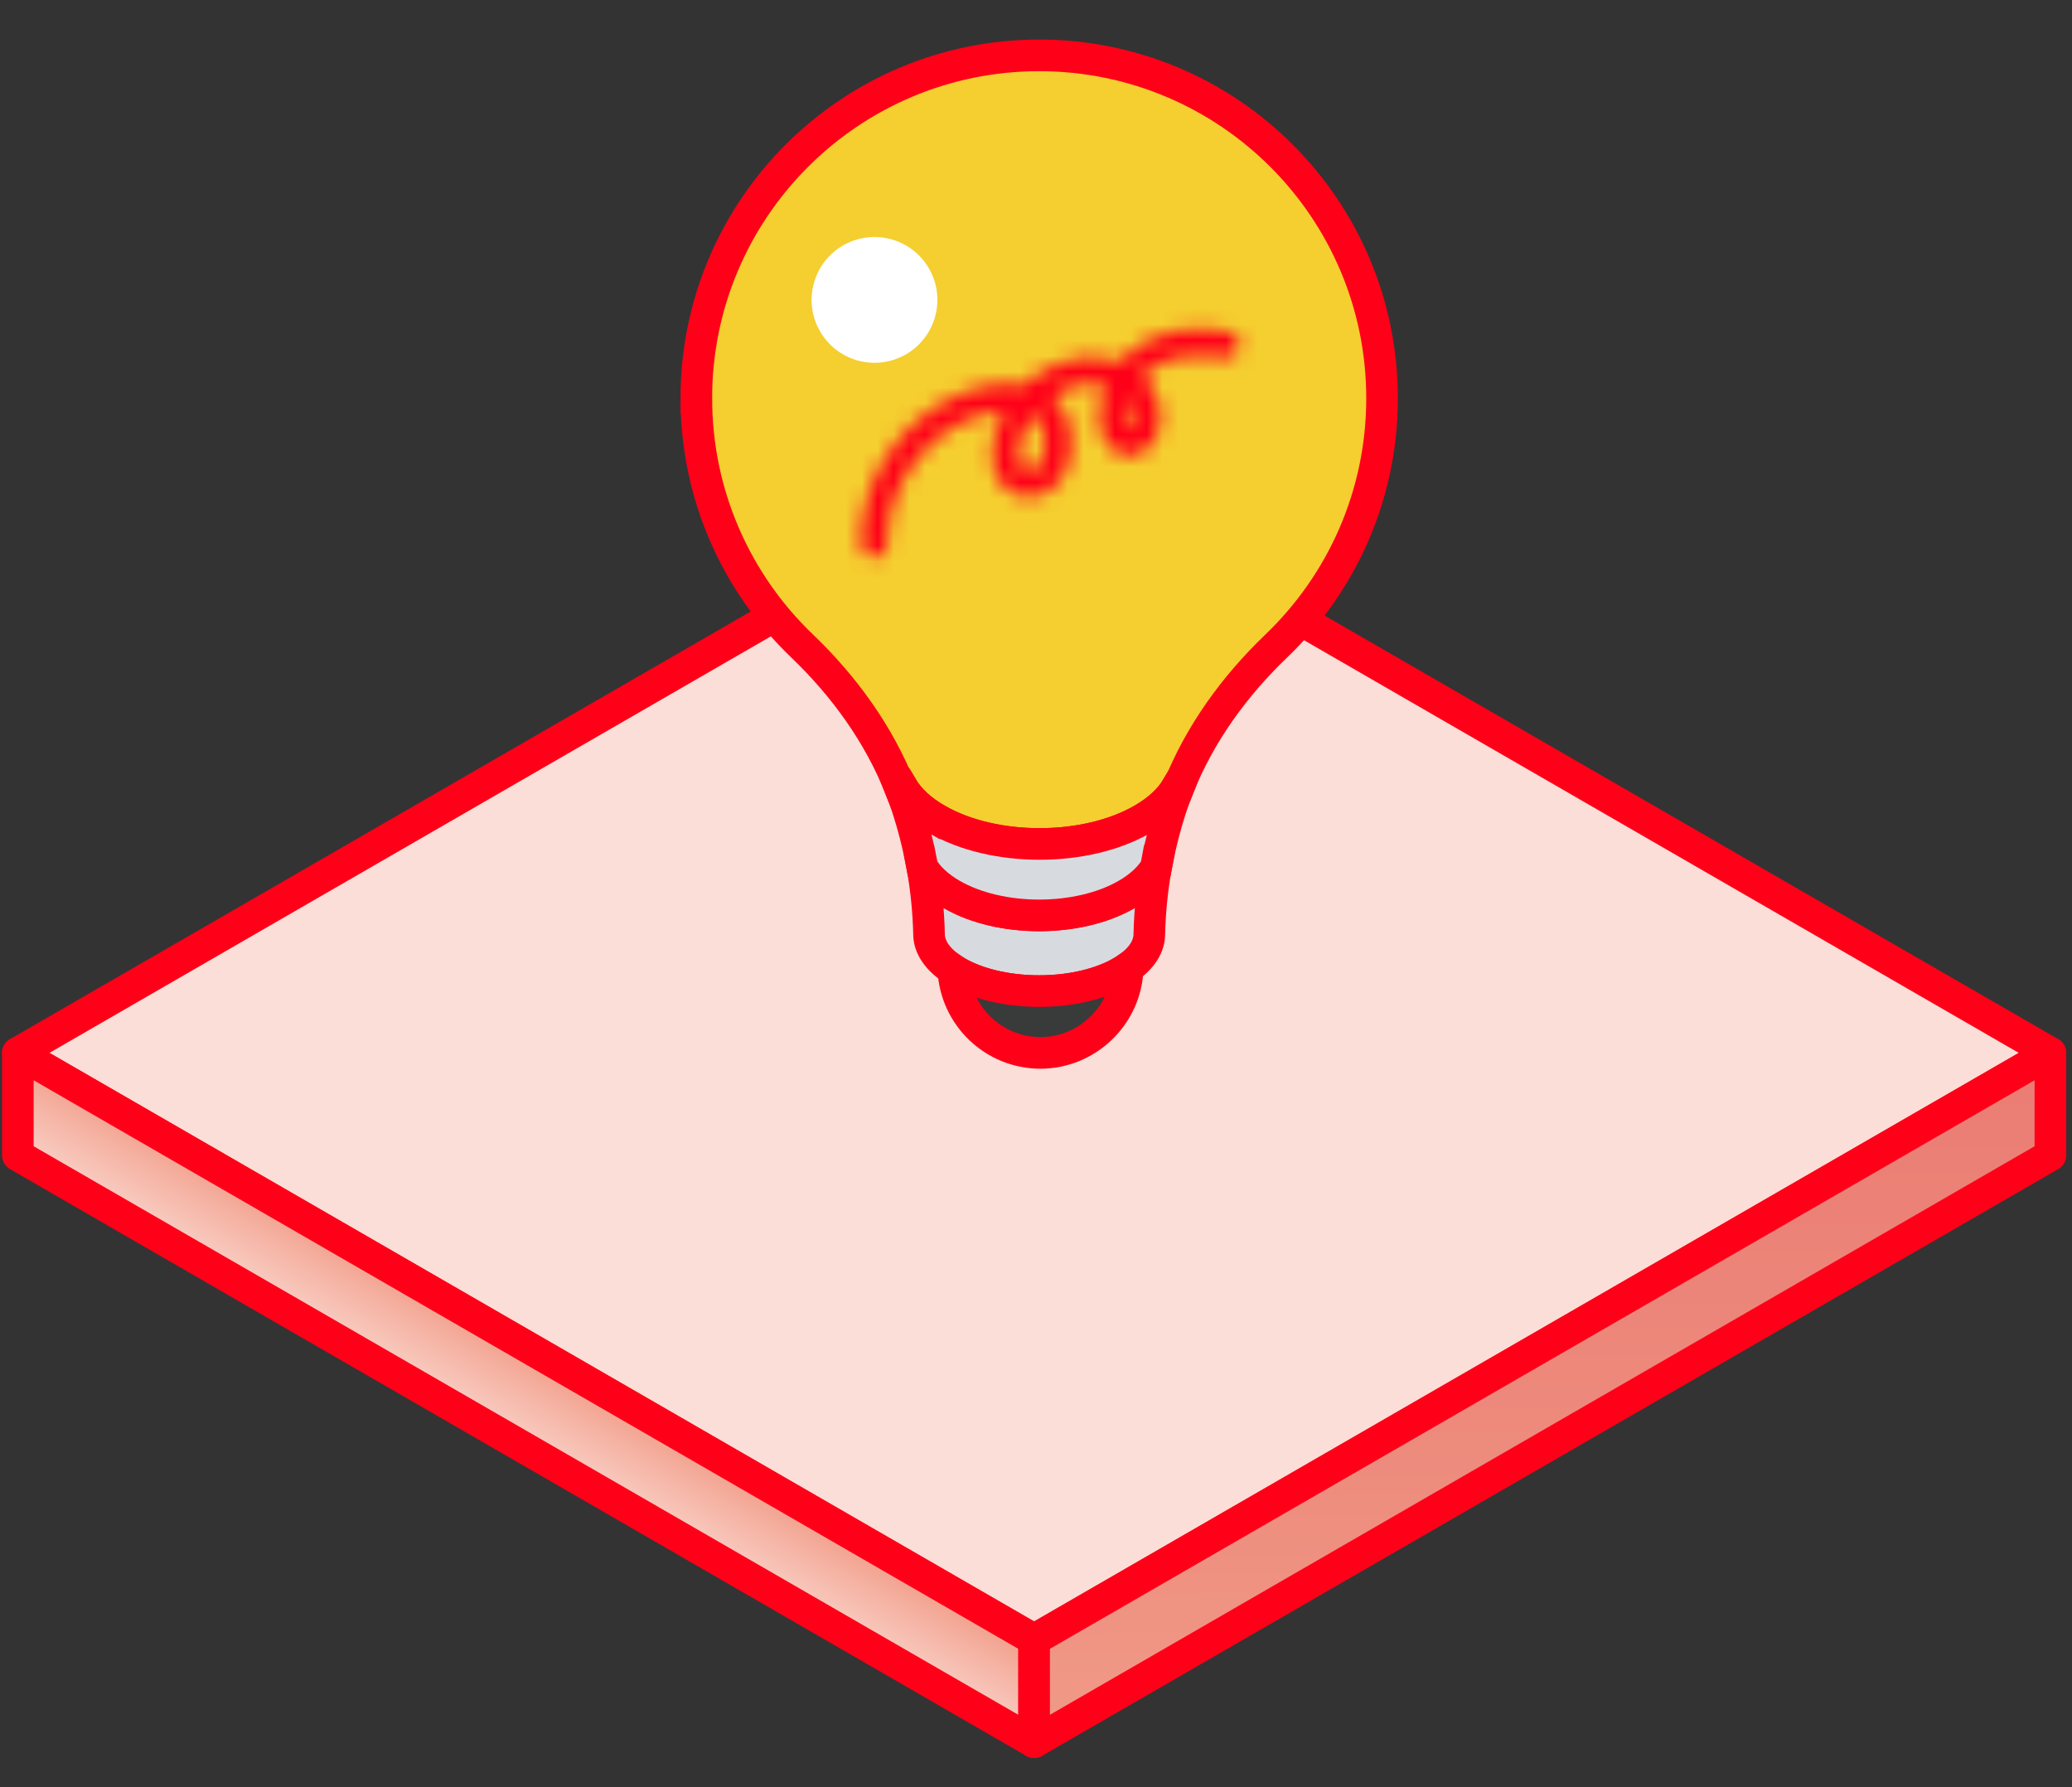 <svg width="131" height="113" viewBox="0 0 131 113" fill="none" xmlns="http://www.w3.org/2000/svg">
<rect x="0" y="0" width="131" height="113" fill="#333333" stroke="none"/>
<path d="M65.381 103.661L1.127 66.563L65.38 29.467L129.635 66.564L65.381 103.661Z" fill="#FBDED7" stroke="#FF0019" stroke-width="1.999" stroke-linecap="round" stroke-linejoin="round"/>
<path d="M1.127 73.043V66.563L65.381 103.661V110.14L1.127 73.043Z" fill="url(#paint0_linear_27_2419)" stroke="#FF0019" stroke-width="1.999" stroke-linecap="round" stroke-linejoin="round"/>
<path d="M129.634 66.564V73.044L65.381 110.14V103.661L129.634 66.564Z" fill="url(#paint1_linear_27_2419)" stroke="#FF0019" stroke-width="1.999" stroke-linecap="round" stroke-linejoin="round"/>
<path d="M44.025 25.181C44.025 31.331 46.589 36.89 50.707 40.835C53.375 43.388 55.562 46.417 56.916 49.829L57.041 49.779C57.48 50.519 58.212 51.215 59.234 51.804C62.821 53.875 68.633 53.875 72.22 51.804C73.24 51.217 73.969 50.524 74.407 49.788L74.49 49.821C75.845 46.411 78.033 43.385 80.697 40.835C84.812 36.89 87.379 31.332 87.379 25.181C87.379 13.208 77.673 3.503 65.7 3.5C53.73 3.503 44.024 13.208 44.024 25.181H44.025Z" fill="#F5CE2F" stroke="#FF0019" stroke-width="1.999" stroke-miterlimit="10"/>
<path d="M59.13 19.989C59.699 17.868 58.44 15.687 56.318 15.119C54.197 14.551 52.017 15.809 51.448 17.931C50.88 20.052 52.139 22.233 54.26 22.801C56.381 23.369 58.562 22.11 59.13 19.989Z" fill="white"/>
<path d="M58.317 54.837C58.564 56.217 58.703 57.624 58.737 59.046C58.737 59.851 59.252 60.644 60.273 61.309C60.427 61.41 60.595 61.507 60.775 61.6C61.453 61.952 62.24 62.215 63.078 62.391C63.916 62.568 64.808 62.656 65.701 62.656C67.483 62.656 69.265 62.303 70.625 61.6C70.869 61.472 71.093 61.338 71.295 61.198C72.211 60.562 72.665 59.806 72.665 59.046C72.698 57.624 72.839 56.218 73.085 54.834C72.711 55.462 72.091 56.051 71.221 56.553C68.172 58.312 63.228 58.312 60.177 56.553C59.31 56.051 58.69 55.463 58.317 54.837Z" fill="#D7DBDF" stroke="#FF0019" stroke-width="1.999" stroke-miterlimit="10"/>
<path d="M60.776 61.6C60.596 61.507 60.428 61.411 60.275 61.309C60.413 64.233 62.825 66.564 65.784 66.564C68.743 66.564 71.218 64.177 71.296 61.197C71.094 61.337 70.87 61.472 70.626 61.6C69.267 62.303 67.485 62.656 65.702 62.656C64.809 62.656 63.918 62.567 63.08 62.391C62.241 62.215 61.455 61.952 60.776 61.6Z" fill="#393A3A" stroke="#FF0019" stroke-width="1.999" stroke-miterlimit="10"/>
<path d="M59.235 51.803C58.212 51.214 57.48 50.519 57.041 49.779L56.917 49.828C57.091 50.254 57.246 50.687 57.389 51.125C57.736 52.2 58.019 53.295 58.234 54.411H58.24C58.269 54.553 58.295 54.694 58.318 54.836C58.692 55.462 59.312 56.05 60.179 56.551C63.231 58.311 68.174 58.311 71.224 56.551C72.093 56.05 72.713 55.462 73.087 54.833C73.11 54.691 73.139 54.55 73.165 54.411H73.171C73.386 53.295 73.669 52.2 74.016 51.125C74.159 50.684 74.317 50.248 74.491 49.819L74.408 49.786C73.97 50.523 73.241 51.215 72.221 51.802C68.635 53.873 62.822 53.873 59.236 51.802L59.235 51.803Z" fill="#D7DBDF" stroke="#FF0019" stroke-width="1.999" stroke-miterlimit="10"/>
<mask id="path-9-inside-1_27_2419" fill="white">
<path d="M56.107 34.422C56.093 33.971 56.116 33.52 56.174 33.073L56.145 33.295C56.25 32.512 56.463 31.748 56.768 31.018L56.684 31.219C57.011 30.448 57.437 29.722 57.948 29.059L57.817 29.229C58.324 28.575 58.91 27.986 59.563 27.48L59.394 27.611C60.011 27.135 60.684 26.736 61.402 26.43L61.202 26.515C61.848 26.243 62.528 26.044 63.223 25.947L63 25.977C63.48 25.912 63.966 25.902 64.447 25.966L64.224 25.937C64.542 25.981 64.854 26.059 65.15 26.184L64.95 26.1C65.159 26.19 65.356 26.303 65.537 26.441L65.368 26.31C65.515 26.426 65.647 26.557 65.763 26.704L65.631 26.535C65.751 26.691 65.849 26.86 65.927 27.04L65.843 26.84C65.949 27.094 66.016 27.36 66.054 27.631L66.024 27.409C66.075 27.794 66.077 28.186 66.03 28.57L66.059 28.348C66.022 28.625 65.956 28.897 65.849 29.157L65.934 28.957C65.854 29.143 65.755 29.317 65.631 29.477L65.763 29.308C65.669 29.425 65.565 29.529 65.448 29.622L65.617 29.49C65.49 29.587 65.354 29.667 65.207 29.732L65.407 29.647C65.271 29.703 65.132 29.743 64.987 29.764L65.209 29.734C65.077 29.751 64.946 29.752 64.814 29.734L65.036 29.764C64.926 29.747 64.82 29.718 64.718 29.675L64.918 29.759C64.815 29.714 64.721 29.658 64.632 29.59L64.801 29.721C64.709 29.648 64.629 29.565 64.556 29.472L64.688 29.641C64.598 29.522 64.527 29.392 64.468 29.255L64.553 29.455C64.475 29.262 64.424 29.062 64.394 28.856L64.424 29.079C64.385 28.785 64.388 28.49 64.425 28.197L64.395 28.419C64.458 27.969 64.582 27.529 64.758 27.11L64.673 27.31C64.865 26.86 65.115 26.439 65.414 26.051L65.283 26.221C65.592 25.825 65.949 25.47 66.346 25.163L66.177 25.294C66.567 24.996 66.99 24.747 67.442 24.554L67.241 24.638C67.681 24.454 68.14 24.327 68.612 24.264L68.389 24.294C68.811 24.24 69.237 24.236 69.659 24.291L69.436 24.261C69.777 24.309 70.111 24.395 70.429 24.528L70.229 24.443C70.491 24.555 70.741 24.695 70.968 24.869L70.799 24.738C70.999 24.895 71.179 25.076 71.336 25.277L71.205 25.108C71.367 25.319 71.501 25.547 71.605 25.793L71.52 25.593C71.612 25.815 71.676 26.046 71.709 26.283L71.679 26.061C71.706 26.275 71.706 26.49 71.678 26.704L71.708 26.481C71.684 26.64 71.646 26.793 71.586 26.941L71.67 26.741C71.615 26.869 71.547 26.988 71.465 27.1L71.596 26.93C71.519 27.028 71.435 27.116 71.337 27.193L71.506 27.062C71.437 27.113 71.364 27.157 71.285 27.191L71.485 27.106C71.415 27.134 71.346 27.153 71.273 27.164L71.495 27.134C71.43 27.142 71.368 27.142 71.302 27.135L71.525 27.165C71.453 27.155 71.385 27.138 71.317 27.112L71.518 27.197C71.444 27.165 71.378 27.126 71.315 27.078L71.484 27.21C71.413 27.153 71.351 27.089 71.295 27.017L71.426 27.186C71.343 27.076 71.278 26.957 71.225 26.831L71.31 27.031C71.242 26.862 71.196 26.687 71.169 26.506L71.199 26.729C71.154 26.396 71.156 26.059 71.199 25.726L71.169 25.949C71.22 25.593 71.316 25.247 71.453 24.916L71.369 25.116C71.528 24.738 71.736 24.385 71.986 24.059L71.855 24.229C72.108 23.903 72.399 23.61 72.724 23.356L72.554 23.487C72.909 23.214 73.298 22.993 73.71 22.818L73.51 22.903C74.012 22.693 74.54 22.555 75.081 22.481L74.858 22.511C75.546 22.419 76.243 22.429 76.931 22.521L76.708 22.491C76.915 22.52 77.121 22.555 77.326 22.598C77.546 22.645 77.772 22.631 77.972 22.513C78.146 22.412 78.312 22.212 78.358 22.012C78.454 21.592 78.231 21.077 77.772 20.981C76.644 20.745 75.502 20.705 74.366 20.906C73.277 21.099 72.251 21.571 71.402 22.281C70.618 22.939 70.024 23.839 69.711 24.813C69.557 25.291 69.478 25.81 69.489 26.312C69.501 26.86 69.604 27.427 69.892 27.902C70.223 28.45 70.829 28.877 71.495 28.809C71.912 28.766 72.241 28.609 72.561 28.345C72.774 28.169 72.953 27.927 73.075 27.679C73.585 26.644 73.408 25.372 72.774 24.429C72.14 23.485 71.138 22.852 70.016 22.663C68.958 22.485 67.855 22.588 66.859 22.995C65.938 23.371 65.1 23.919 64.423 24.652C63.746 25.386 63.237 26.246 62.95 27.194C62.663 28.142 62.617 29.227 63.052 30.167C63.157 30.395 63.311 30.608 63.486 30.787C63.714 31.018 63.976 31.168 64.272 31.288C64.862 31.528 65.522 31.417 66.084 31.162C67.224 30.642 67.695 29.357 67.738 28.184C67.781 27.01 67.465 25.842 66.552 25.12C66.136 24.791 65.676 24.552 65.161 24.413C64.692 24.286 64.191 24.234 63.706 24.241C62.797 24.254 61.878 24.458 61.031 24.783C59.312 25.442 57.786 26.561 56.652 28.013C56.087 28.737 55.602 29.507 55.243 30.354C55.053 30.8 54.883 31.25 54.755 31.719C54.627 32.187 54.545 32.678 54.486 33.167C54.436 33.582 54.418 34 54.431 34.418C54.444 34.837 54.806 35.277 55.269 35.257C55.732 35.236 56.122 34.888 56.107 34.418V34.422Z"/>
</mask>
<path d="M56.107 34.422C56.093 33.971 56.116 33.52 56.174 33.073L56.145 33.295C56.25 32.512 56.463 31.748 56.768 31.018L56.684 31.219C57.011 30.448 57.437 29.722 57.948 29.059L57.817 29.229C58.324 28.575 58.91 27.986 59.563 27.48L59.394 27.611C60.011 27.135 60.684 26.736 61.402 26.43L61.202 26.515C61.848 26.243 62.528 26.044 63.223 25.947L63 25.977C63.48 25.912 63.966 25.902 64.447 25.966L64.224 25.937C64.542 25.981 64.854 26.059 65.15 26.184L64.95 26.1C65.159 26.19 65.356 26.303 65.537 26.441L65.368 26.31C65.515 26.426 65.647 26.557 65.763 26.704L65.631 26.535C65.751 26.691 65.849 26.86 65.927 27.04L65.843 26.84C65.949 27.094 66.016 27.36 66.054 27.631L66.024 27.409C66.075 27.794 66.077 28.186 66.03 28.57L66.059 28.348C66.022 28.625 65.956 28.897 65.849 29.157L65.934 28.957C65.854 29.143 65.755 29.317 65.631 29.477L65.763 29.308C65.669 29.425 65.565 29.529 65.448 29.622L65.617 29.49C65.49 29.587 65.354 29.667 65.207 29.732L65.407 29.647C65.271 29.703 65.132 29.743 64.987 29.764L65.209 29.734C65.077 29.751 64.946 29.752 64.814 29.734L65.036 29.764C64.926 29.747 64.82 29.718 64.718 29.675L64.918 29.759C64.815 29.714 64.721 29.658 64.632 29.59L64.801 29.721C64.709 29.648 64.629 29.565 64.556 29.472L64.688 29.641C64.598 29.522 64.527 29.392 64.468 29.255L64.553 29.455C64.475 29.262 64.424 29.062 64.394 28.856L64.424 29.079C64.385 28.785 64.388 28.49 64.425 28.197L64.395 28.419C64.458 27.969 64.582 27.529 64.758 27.11L64.673 27.31C64.865 26.86 65.115 26.439 65.414 26.051L65.283 26.221C65.592 25.825 65.949 25.47 66.346 25.163L66.177 25.294C66.567 24.996 66.99 24.747 67.442 24.554L67.241 24.638C67.681 24.454 68.14 24.327 68.612 24.264L68.389 24.294C68.811 24.24 69.237 24.236 69.659 24.291L69.436 24.261C69.777 24.309 70.111 24.395 70.429 24.528L70.229 24.443C70.491 24.555 70.741 24.695 70.968 24.869L70.799 24.738C70.999 24.895 71.179 25.076 71.336 25.277L71.205 25.108C71.367 25.319 71.501 25.547 71.605 25.793L71.52 25.593C71.612 25.815 71.676 26.046 71.709 26.283L71.679 26.061C71.706 26.275 71.706 26.49 71.678 26.704L71.708 26.481C71.684 26.64 71.646 26.793 71.586 26.941L71.67 26.741C71.615 26.869 71.547 26.988 71.465 27.1L71.596 26.93C71.519 27.028 71.435 27.116 71.337 27.193L71.506 27.062C71.437 27.113 71.364 27.157 71.285 27.191L71.485 27.106C71.415 27.134 71.346 27.153 71.273 27.164L71.495 27.134C71.43 27.142 71.368 27.142 71.302 27.135L71.525 27.165C71.453 27.155 71.385 27.138 71.317 27.112L71.518 27.197C71.444 27.165 71.378 27.126 71.315 27.078L71.484 27.21C71.413 27.153 71.351 27.089 71.295 27.017L71.426 27.186C71.343 27.076 71.278 26.957 71.225 26.831L71.31 27.031C71.242 26.862 71.196 26.687 71.169 26.506L71.199 26.729C71.154 26.396 71.156 26.059 71.199 25.726L71.169 25.949C71.22 25.593 71.316 25.247 71.453 24.916L71.369 25.116C71.528 24.738 71.736 24.385 71.986 24.059L71.855 24.229C72.108 23.903 72.399 23.61 72.724 23.356L72.554 23.487C72.909 23.214 73.298 22.993 73.71 22.818L73.51 22.903C74.012 22.693 74.54 22.555 75.081 22.481L74.858 22.511C75.546 22.419 76.243 22.429 76.931 22.521L76.708 22.491C76.915 22.52 77.121 22.555 77.326 22.598C77.546 22.645 77.772 22.631 77.972 22.513C78.146 22.412 78.312 22.212 78.358 22.012C78.454 21.592 78.231 21.077 77.772 20.981C76.644 20.745 75.502 20.705 74.366 20.906C73.277 21.099 72.251 21.571 71.402 22.281C70.618 22.939 70.024 23.839 69.711 24.813C69.557 25.291 69.478 25.81 69.489 26.312C69.501 26.86 69.604 27.427 69.892 27.902C70.223 28.45 70.829 28.877 71.495 28.809C71.912 28.766 72.241 28.609 72.561 28.345C72.774 28.169 72.953 27.927 73.075 27.679C73.585 26.644 73.408 25.372 72.774 24.429C72.14 23.485 71.138 22.852 70.016 22.663C68.958 22.485 67.855 22.588 66.859 22.995C65.938 23.371 65.1 23.919 64.423 24.652C63.746 25.386 63.237 26.246 62.95 27.194C62.663 28.142 62.617 29.227 63.052 30.167C63.157 30.395 63.311 30.608 63.486 30.787C63.714 31.018 63.976 31.168 64.272 31.288C64.862 31.528 65.522 31.417 66.084 31.162C67.224 30.642 67.695 29.357 67.738 28.184C67.781 27.01 67.465 25.842 66.552 25.12C66.136 24.791 65.676 24.552 65.161 24.413C64.692 24.286 64.191 24.234 63.706 24.241C62.797 24.254 61.878 24.458 61.031 24.783C59.312 25.442 57.786 26.561 56.652 28.013C56.087 28.737 55.602 29.507 55.243 30.354C55.053 30.8 54.883 31.25 54.755 31.719C54.627 32.187 54.545 32.678 54.486 33.167C54.436 33.582 54.418 34 54.431 34.418C54.444 34.837 54.806 35.277 55.269 35.257C55.732 35.236 56.122 34.888 56.107 34.418V34.422Z" fill="#E72125" stroke="#FF0019" stroke-width="3.998" mask="url(#path-9-inside-1_27_2419)"/>
<defs>
<linearGradient id="paint0_linear_27_2419" x1="34.559" y1="86.129" x2="30.782" y2="92.565" gradientUnits="userSpaceOnUse">
<stop stop-color="#F29E8A"/>
<stop offset="0.29" stop-color="#F5B3A4"/>
<stop offset="0.75" stop-color="#F9D2C8"/>
<stop offset="1" stop-color="#FBDED7"/>
</linearGradient>
<linearGradient id="paint1_linear_27_2419" x1="97.694" y1="114.782" x2="97.37" y2="68.796" gradientUnits="userSpaceOnUse">
<stop stop-color="#F29E8A"/>
<stop offset="0.51" stop-color="#ED8B7D"/>
<stop offset="1" stop-color="#EB7D74"/>
</linearGradient>
</defs>
</svg>
